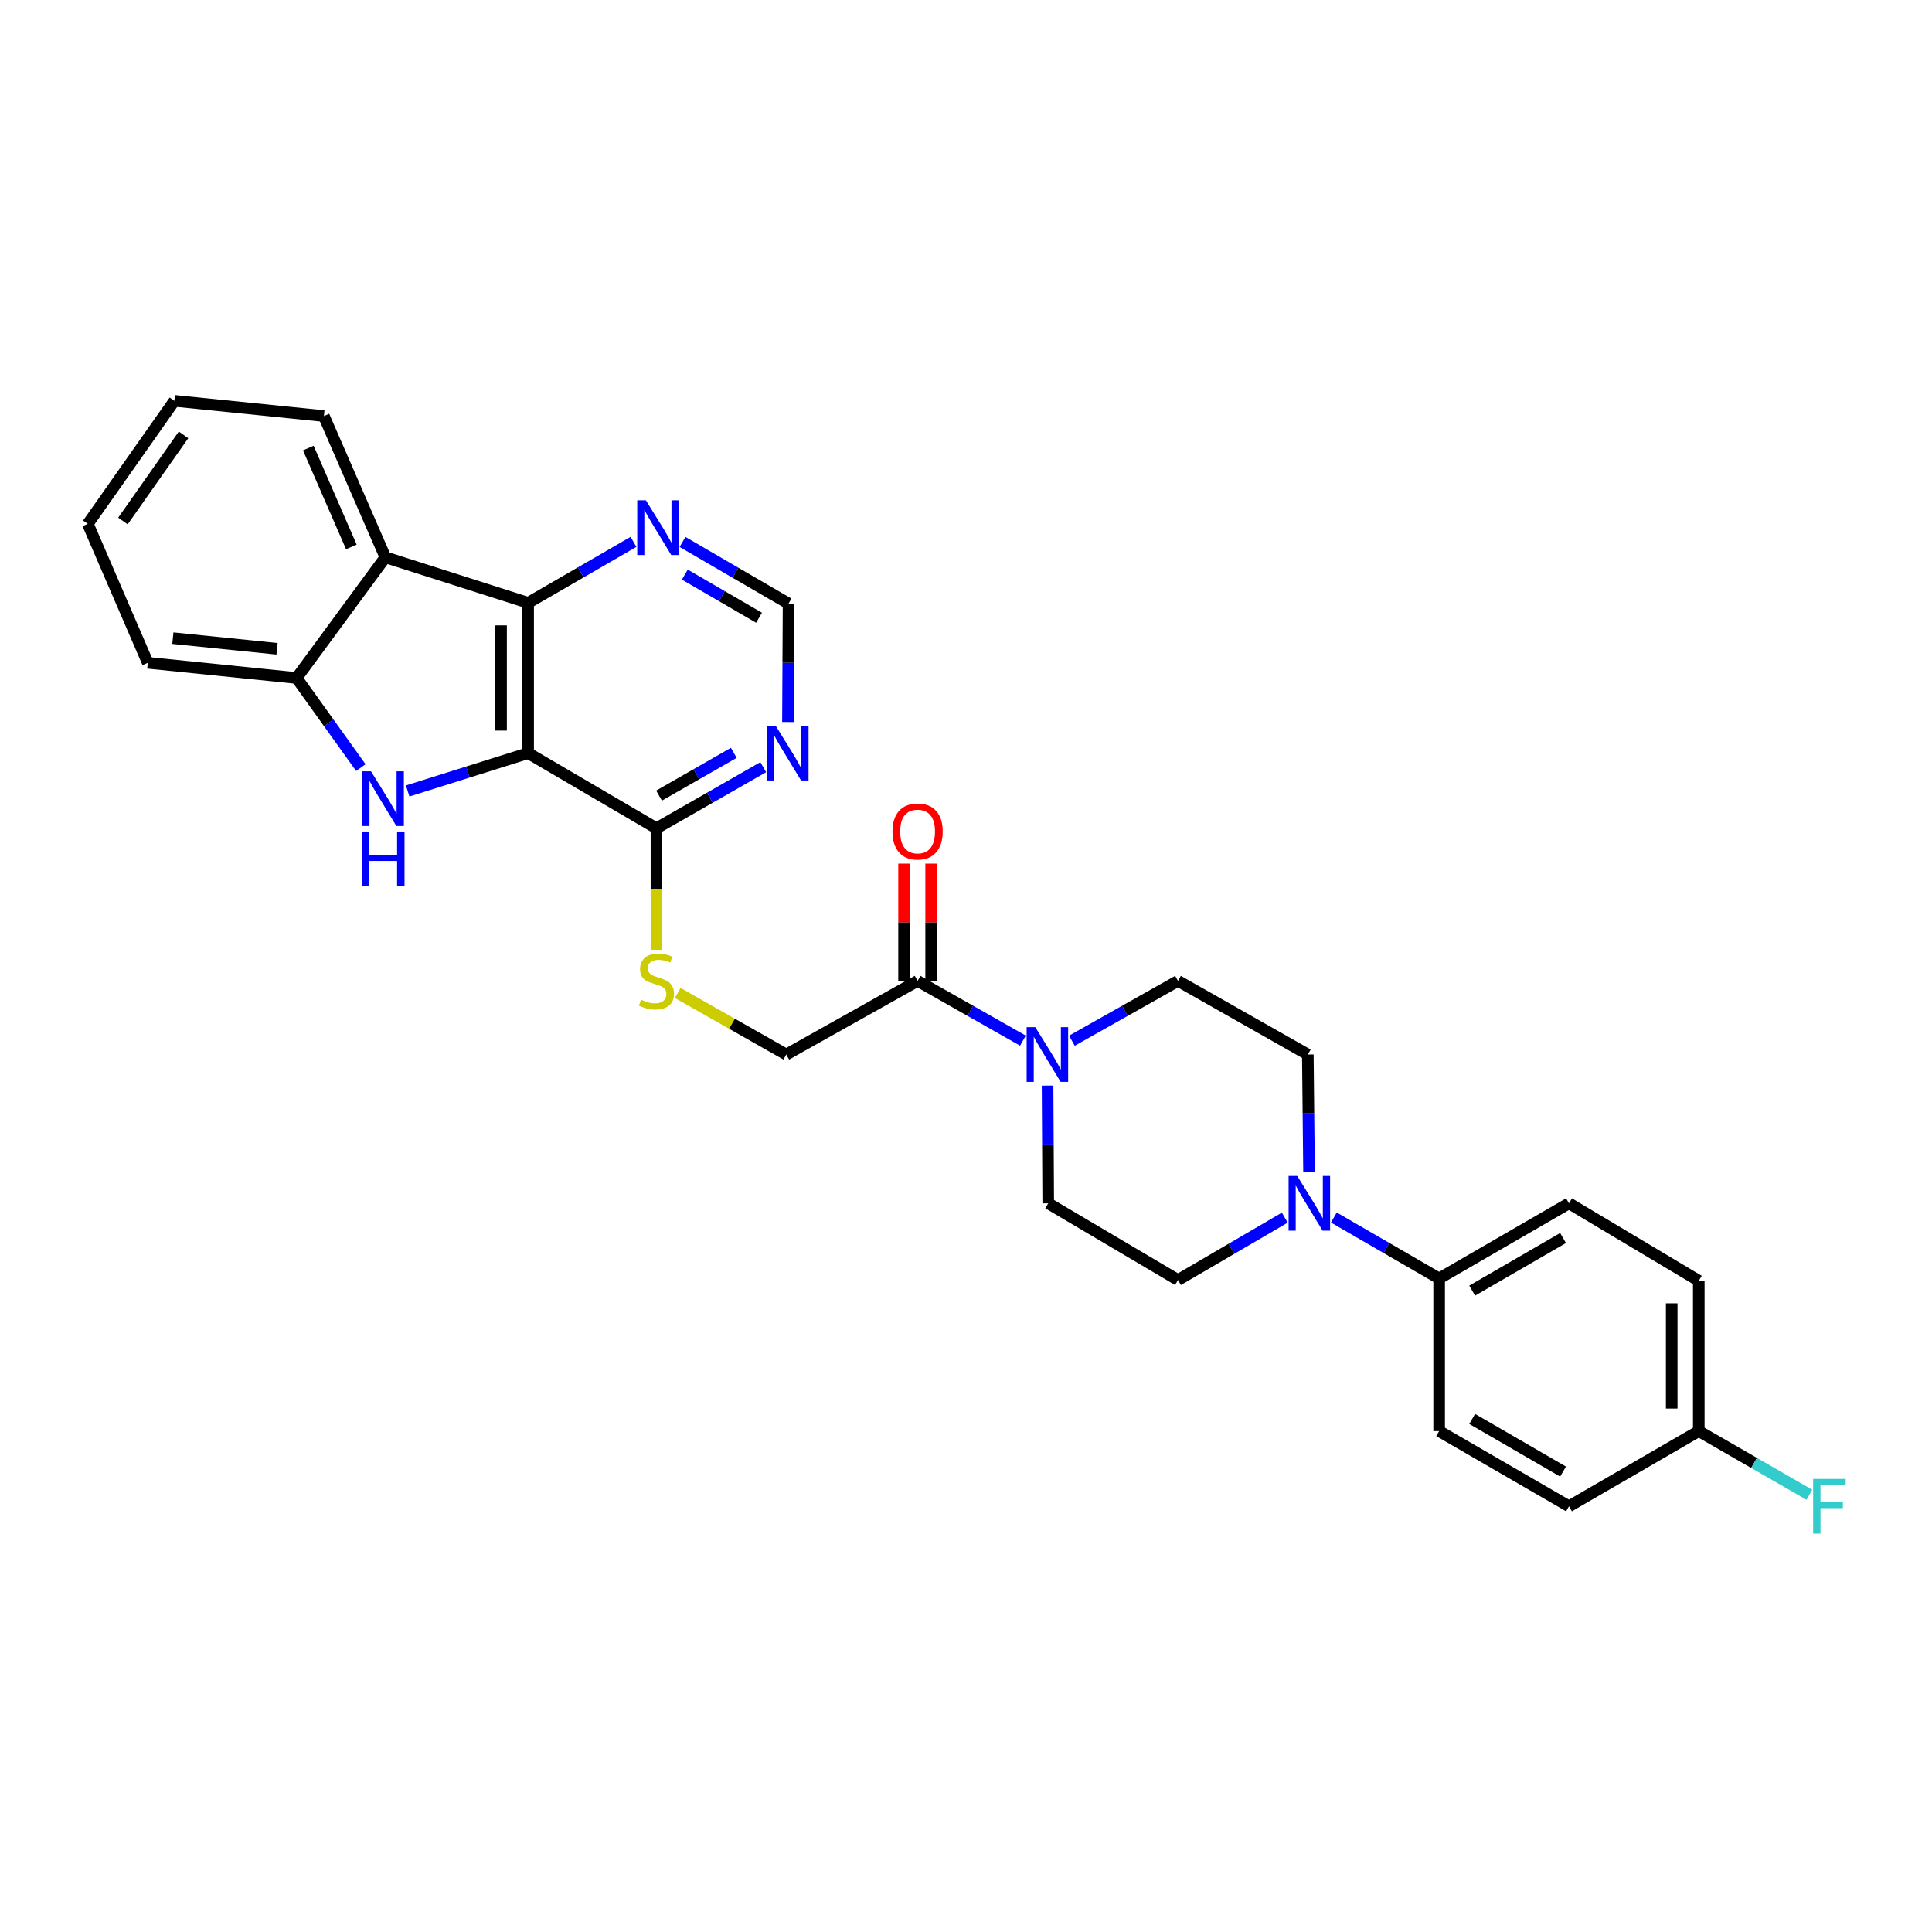 <?xml version='1.0' encoding='iso-8859-1'?>
<svg version='1.1' baseProfile='full'
              xmlns='http://www.w3.org/2000/svg'
                      xmlns:rdkit='http://www.rdkit.org/xml'
                      xmlns:xlink='http://www.w3.org/1999/xlink'
                  xml:space='preserve'
width='1000px' height='1000px' viewBox='0 0 1000 1000'>
<!-- END OF HEADER -->
<rect style='opacity:1.0;fill:#FFFFFF;stroke:none' width='1000' height='1000' x='0' y='0'> </rect>
<path class='bond-0' d='M 273.359,389.811 L 242.183,399.606' style='fill:none;fill-rule:evenodd;stroke:#000000;stroke-width:6px;stroke-linecap:butt;stroke-linejoin:miter;stroke-opacity:1' />
<path class='bond-0' d='M 242.183,399.606 L 211.008,409.401' style='fill:none;fill-rule:evenodd;stroke:#0000FF;stroke-width:6px;stroke-linecap:butt;stroke-linejoin:miter;stroke-opacity:1' />
<path class='bond-1' d='M 273.359,389.811 L 273.359,312.022' style='fill:none;fill-rule:evenodd;stroke:#000000;stroke-width:6px;stroke-linecap:butt;stroke-linejoin:miter;stroke-opacity:1' />
<path class='bond-1' d='M 259.35,378.143 L 259.35,323.691' style='fill:none;fill-rule:evenodd;stroke:#000000;stroke-width:6px;stroke-linecap:butt;stroke-linejoin:miter;stroke-opacity:1' />
<path class='bond-4' d='M 273.359,389.811 L 339.785,428.718' style='fill:none;fill-rule:evenodd;stroke:#000000;stroke-width:6px;stroke-linecap:butt;stroke-linejoin:miter;stroke-opacity:1' />
<path class='bond-3' d='M 186.774,397.312 L 170.15,374.12' style='fill:none;fill-rule:evenodd;stroke:#0000FF;stroke-width:6px;stroke-linecap:butt;stroke-linejoin:miter;stroke-opacity:1' />
<path class='bond-3' d='M 170.15,374.12 L 153.527,350.928' style='fill:none;fill-rule:evenodd;stroke:#000000;stroke-width:6px;stroke-linecap:butt;stroke-linejoin:miter;stroke-opacity:1' />
<path class='bond-2' d='M 273.359,312.022 L 199.484,288.448' style='fill:none;fill-rule:evenodd;stroke:#000000;stroke-width:6px;stroke-linecap:butt;stroke-linejoin:miter;stroke-opacity:1' />
<path class='bond-9' d='M 273.359,312.022 L 300.628,296.242' style='fill:none;fill-rule:evenodd;stroke:#000000;stroke-width:6px;stroke-linecap:butt;stroke-linejoin:miter;stroke-opacity:1' />
<path class='bond-9' d='M 300.628,296.242 L 327.897,280.462' style='fill:none;fill-rule:evenodd;stroke:#0000FF;stroke-width:6px;stroke-linecap:butt;stroke-linejoin:miter;stroke-opacity:1' />
<path class='bond-25' d='M 199.484,288.448 L 167.653,215.36' style='fill:none;fill-rule:evenodd;stroke:#000000;stroke-width:6px;stroke-linecap:butt;stroke-linejoin:miter;stroke-opacity:1' />
<path class='bond-25' d='M 181.866,283.078 L 159.583,231.917' style='fill:none;fill-rule:evenodd;stroke:#000000;stroke-width:6px;stroke-linecap:butt;stroke-linejoin:miter;stroke-opacity:1' />
<path class='bond-29' d='M 199.484,288.448 L 153.527,350.928' style='fill:none;fill-rule:evenodd;stroke:#000000;stroke-width:6px;stroke-linecap:butt;stroke-linejoin:miter;stroke-opacity:1' />
<path class='bond-26' d='M 153.527,350.928 L 76.5,343.068' style='fill:none;fill-rule:evenodd;stroke:#000000;stroke-width:6px;stroke-linecap:butt;stroke-linejoin:miter;stroke-opacity:1' />
<path class='bond-26' d='M 143.395,335.813 L 89.476,330.31' style='fill:none;fill-rule:evenodd;stroke:#000000;stroke-width:6px;stroke-linecap:butt;stroke-linejoin:miter;stroke-opacity:1' />
<path class='bond-8' d='M 339.785,428.718 L 367.424,412.898' style='fill:none;fill-rule:evenodd;stroke:#000000;stroke-width:6px;stroke-linecap:butt;stroke-linejoin:miter;stroke-opacity:1' />
<path class='bond-8' d='M 367.424,412.898 L 395.062,397.079' style='fill:none;fill-rule:evenodd;stroke:#0000FF;stroke-width:6px;stroke-linecap:butt;stroke-linejoin:miter;stroke-opacity:1' />
<path class='bond-8' d='M 341.118,411.814 L 360.465,400.74' style='fill:none;fill-rule:evenodd;stroke:#000000;stroke-width:6px;stroke-linecap:butt;stroke-linejoin:miter;stroke-opacity:1' />
<path class='bond-8' d='M 360.465,400.74 L 379.812,389.667' style='fill:none;fill-rule:evenodd;stroke:#0000FF;stroke-width:6px;stroke-linecap:butt;stroke-linejoin:miter;stroke-opacity:1' />
<path class='bond-10' d='M 339.785,428.718 L 339.785,460.164' style='fill:none;fill-rule:evenodd;stroke:#000000;stroke-width:6px;stroke-linecap:butt;stroke-linejoin:miter;stroke-opacity:1' />
<path class='bond-10' d='M 339.785,460.164 L 339.785,491.611' style='fill:none;fill-rule:evenodd;stroke:#CCCC00;stroke-width:6px;stroke-linecap:butt;stroke-linejoin:miter;stroke-opacity:1' />
<path class='bond-5' d='M 529.46,538.63 L 502.204,523.168' style='fill:none;fill-rule:evenodd;stroke:#0000FF;stroke-width:6px;stroke-linecap:butt;stroke-linejoin:miter;stroke-opacity:1' />
<path class='bond-5' d='M 502.204,523.168 L 474.949,507.705' style='fill:none;fill-rule:evenodd;stroke:#000000;stroke-width:6px;stroke-linecap:butt;stroke-linejoin:miter;stroke-opacity:1' />
<path class='bond-14' d='M 542.22,561.903 L 542.389,592.37' style='fill:none;fill-rule:evenodd;stroke:#0000FF;stroke-width:6px;stroke-linecap:butt;stroke-linejoin:miter;stroke-opacity:1' />
<path class='bond-14' d='M 542.389,592.37 L 542.559,622.837' style='fill:none;fill-rule:evenodd;stroke:#000000;stroke-width:6px;stroke-linecap:butt;stroke-linejoin:miter;stroke-opacity:1' />
<path class='bond-15' d='M 554.81,538.668 L 582.267,523.187' style='fill:none;fill-rule:evenodd;stroke:#0000FF;stroke-width:6px;stroke-linecap:butt;stroke-linejoin:miter;stroke-opacity:1' />
<path class='bond-15' d='M 582.267,523.187 L 609.724,507.705' style='fill:none;fill-rule:evenodd;stroke:#000000;stroke-width:6px;stroke-linecap:butt;stroke-linejoin:miter;stroke-opacity:1' />
<path class='bond-6' d='M 677.551,606.751 L 677.24,576.285' style='fill:none;fill-rule:evenodd;stroke:#0000FF;stroke-width:6px;stroke-linecap:butt;stroke-linejoin:miter;stroke-opacity:1' />
<path class='bond-6' d='M 677.24,576.285 L 676.929,545.818' style='fill:none;fill-rule:evenodd;stroke:#000000;stroke-width:6px;stroke-linecap:butt;stroke-linejoin:miter;stroke-opacity:1' />
<path class='bond-11' d='M 690.396,630.179 L 717.646,645.957' style='fill:none;fill-rule:evenodd;stroke:#0000FF;stroke-width:6px;stroke-linecap:butt;stroke-linejoin:miter;stroke-opacity:1' />
<path class='bond-11' d='M 717.646,645.957 L 744.896,661.735' style='fill:none;fill-rule:evenodd;stroke:#000000;stroke-width:6px;stroke-linecap:butt;stroke-linejoin:miter;stroke-opacity:1' />
<path class='bond-32' d='M 665.007,630.256 L 637.366,646.392' style='fill:none;fill-rule:evenodd;stroke:#0000FF;stroke-width:6px;stroke-linecap:butt;stroke-linejoin:miter;stroke-opacity:1' />
<path class='bond-32' d='M 637.366,646.392 L 609.724,662.529' style='fill:none;fill-rule:evenodd;stroke:#000000;stroke-width:6px;stroke-linecap:butt;stroke-linejoin:miter;stroke-opacity:1' />
<path class='bond-7' d='M 474.949,507.705 L 406.974,545.818' style='fill:none;fill-rule:evenodd;stroke:#000000;stroke-width:6px;stroke-linecap:butt;stroke-linejoin:miter;stroke-opacity:1' />
<path class='bond-18' d='M 481.954,507.705 L 481.954,477.353' style='fill:none;fill-rule:evenodd;stroke:#000000;stroke-width:6px;stroke-linecap:butt;stroke-linejoin:miter;stroke-opacity:1' />
<path class='bond-18' d='M 481.954,477.353 L 481.954,447' style='fill:none;fill-rule:evenodd;stroke:#FF0000;stroke-width:6px;stroke-linecap:butt;stroke-linejoin:miter;stroke-opacity:1' />
<path class='bond-18' d='M 467.945,507.705 L 467.945,477.353' style='fill:none;fill-rule:evenodd;stroke:#000000;stroke-width:6px;stroke-linecap:butt;stroke-linejoin:miter;stroke-opacity:1' />
<path class='bond-18' d='M 467.945,477.353 L 467.945,447' style='fill:none;fill-rule:evenodd;stroke:#FF0000;stroke-width:6px;stroke-linecap:butt;stroke-linejoin:miter;stroke-opacity:1' />
<path class='bond-12' d='M 407.843,373.717 L 408,343.068' style='fill:none;fill-rule:evenodd;stroke:#0000FF;stroke-width:6px;stroke-linecap:butt;stroke-linejoin:miter;stroke-opacity:1' />
<path class='bond-12' d='M 408,343.068 L 408.157,312.419' style='fill:none;fill-rule:evenodd;stroke:#000000;stroke-width:6px;stroke-linecap:butt;stroke-linejoin:miter;stroke-opacity:1' />
<path class='bond-30' d='M 353.273,280.505 L 380.715,296.462' style='fill:none;fill-rule:evenodd;stroke:#0000FF;stroke-width:6px;stroke-linecap:butt;stroke-linejoin:miter;stroke-opacity:1' />
<path class='bond-30' d='M 380.715,296.462 L 408.157,312.419' style='fill:none;fill-rule:evenodd;stroke:#000000;stroke-width:6px;stroke-linecap:butt;stroke-linejoin:miter;stroke-opacity:1' />
<path class='bond-30' d='M 354.464,297.403 L 373.673,308.573' style='fill:none;fill-rule:evenodd;stroke:#0000FF;stroke-width:6px;stroke-linecap:butt;stroke-linejoin:miter;stroke-opacity:1' />
<path class='bond-30' d='M 373.673,308.573 L 392.883,319.742' style='fill:none;fill-rule:evenodd;stroke:#000000;stroke-width:6px;stroke-linecap:butt;stroke-linejoin:miter;stroke-opacity:1' />
<path class='bond-13' d='M 350.796,513.951 L 378.885,529.885' style='fill:none;fill-rule:evenodd;stroke:#CCCC00;stroke-width:6px;stroke-linecap:butt;stroke-linejoin:miter;stroke-opacity:1' />
<path class='bond-13' d='M 378.885,529.885 L 406.974,545.818' style='fill:none;fill-rule:evenodd;stroke:#000000;stroke-width:6px;stroke-linecap:butt;stroke-linejoin:miter;stroke-opacity:1' />
<path class='bond-19' d='M 744.896,661.735 L 812.101,622.837' style='fill:none;fill-rule:evenodd;stroke:#000000;stroke-width:6px;stroke-linecap:butt;stroke-linejoin:miter;stroke-opacity:1' />
<path class='bond-19' d='M 761.995,668.025 L 809.038,640.796' style='fill:none;fill-rule:evenodd;stroke:#000000;stroke-width:6px;stroke-linecap:butt;stroke-linejoin:miter;stroke-opacity:1' />
<path class='bond-20' d='M 744.896,661.735 L 744.896,740.731' style='fill:none;fill-rule:evenodd;stroke:#000000;stroke-width:6px;stroke-linecap:butt;stroke-linejoin:miter;stroke-opacity:1' />
<path class='bond-16' d='M 542.559,622.837 L 609.724,662.529' style='fill:none;fill-rule:evenodd;stroke:#000000;stroke-width:6px;stroke-linecap:butt;stroke-linejoin:miter;stroke-opacity:1' />
<path class='bond-17' d='M 609.724,507.705 L 676.929,545.818' style='fill:none;fill-rule:evenodd;stroke:#000000;stroke-width:6px;stroke-linecap:butt;stroke-linejoin:miter;stroke-opacity:1' />
<path class='bond-22' d='M 812.101,622.837 L 879.282,662.926' style='fill:none;fill-rule:evenodd;stroke:#000000;stroke-width:6px;stroke-linecap:butt;stroke-linejoin:miter;stroke-opacity:1' />
<path class='bond-23' d='M 744.896,740.731 L 812.101,779.645' style='fill:none;fill-rule:evenodd;stroke:#000000;stroke-width:6px;stroke-linecap:butt;stroke-linejoin:miter;stroke-opacity:1' />
<path class='bond-23' d='M 761.997,734.445 L 809.04,761.684' style='fill:none;fill-rule:evenodd;stroke:#000000;stroke-width:6px;stroke-linecap:butt;stroke-linejoin:miter;stroke-opacity:1' />
<path class='bond-21' d='M 879.282,740.731 L 812.101,779.645' style='fill:none;fill-rule:evenodd;stroke:#000000;stroke-width:6px;stroke-linecap:butt;stroke-linejoin:miter;stroke-opacity:1' />
<path class='bond-24' d='M 879.282,740.731 L 907.902,757.203' style='fill:none;fill-rule:evenodd;stroke:#000000;stroke-width:6px;stroke-linecap:butt;stroke-linejoin:miter;stroke-opacity:1' />
<path class='bond-24' d='M 907.902,757.203 L 936.521,773.676' style='fill:none;fill-rule:evenodd;stroke:#33CCCC;stroke-width:6px;stroke-linecap:butt;stroke-linejoin:miter;stroke-opacity:1' />
<path class='bond-33' d='M 879.282,740.731 L 879.282,662.926' style='fill:none;fill-rule:evenodd;stroke:#000000;stroke-width:6px;stroke-linecap:butt;stroke-linejoin:miter;stroke-opacity:1' />
<path class='bond-33' d='M 865.273,729.06 L 865.273,674.597' style='fill:none;fill-rule:evenodd;stroke:#000000;stroke-width:6px;stroke-linecap:butt;stroke-linejoin:miter;stroke-opacity:1' />
<path class='bond-27' d='M 167.653,215.36 L 90.26,207.483' style='fill:none;fill-rule:evenodd;stroke:#000000;stroke-width:6px;stroke-linecap:butt;stroke-linejoin:miter;stroke-opacity:1' />
<path class='bond-28' d='M 76.5,343.068 L 45.455,271.147' style='fill:none;fill-rule:evenodd;stroke:#000000;stroke-width:6px;stroke-linecap:butt;stroke-linejoin:miter;stroke-opacity:1' />
<path class='bond-31' d='M 90.26,207.483 L 45.455,271.147' style='fill:none;fill-rule:evenodd;stroke:#000000;stroke-width:6px;stroke-linecap:butt;stroke-linejoin:miter;stroke-opacity:1' />
<path class='bond-31' d='M 94.996,225.096 L 63.632,269.66' style='fill:none;fill-rule:evenodd;stroke:#000000;stroke-width:6px;stroke-linecap:butt;stroke-linejoin:miter;stroke-opacity:1' />
<path  class='atom-1' d='M 192.041 399.233
L 201.321 414.233
Q 202.241 415.713, 203.721 418.393
Q 205.201 421.073, 205.281 421.233
L 205.281 399.233
L 209.041 399.233
L 209.041 427.553
L 205.161 427.553
L 195.201 411.153
Q 194.041 409.233, 192.801 407.033
Q 191.601 404.833, 191.241 404.153
L 191.241 427.553
L 187.561 427.553
L 187.561 399.233
L 192.041 399.233
' fill='#0000FF'/>
<path  class='atom-1' d='M 187.221 430.385
L 191.061 430.385
L 191.061 442.425
L 205.541 442.425
L 205.541 430.385
L 209.381 430.385
L 209.381 458.705
L 205.541 458.705
L 205.541 445.625
L 191.061 445.625
L 191.061 458.705
L 187.221 458.705
L 187.221 430.385
' fill='#0000FF'/>
<path  class='atom-6' d='M 535.871 531.658
L 545.151 546.658
Q 546.071 548.138, 547.551 550.818
Q 549.031 553.498, 549.111 553.658
L 549.111 531.658
L 552.871 531.658
L 552.871 559.978
L 548.991 559.978
L 539.031 543.578
Q 537.871 541.658, 536.631 539.458
Q 535.431 537.258, 535.071 536.578
L 535.071 559.978
L 531.391 559.978
L 531.391 531.658
L 535.871 531.658
' fill='#0000FF'/>
<path  class='atom-7' d='M 671.455 608.677
L 680.735 623.677
Q 681.655 625.157, 683.135 627.837
Q 684.615 630.517, 684.695 630.677
L 684.695 608.677
L 688.455 608.677
L 688.455 636.997
L 684.575 636.997
L 674.615 620.597
Q 673.455 618.677, 672.215 616.477
Q 671.015 614.277, 670.655 613.597
L 670.655 636.997
L 666.975 636.997
L 666.975 608.677
L 671.455 608.677
' fill='#0000FF'/>
<path  class='atom-9' d='M 401.5 375.651
L 410.78 390.651
Q 411.7 392.131, 413.18 394.811
Q 414.66 397.491, 414.74 397.651
L 414.74 375.651
L 418.5 375.651
L 418.5 403.971
L 414.62 403.971
L 404.66 387.571
Q 403.5 385.651, 402.26 383.451
Q 401.06 381.251, 400.7 380.571
L 400.7 403.971
L 397.02 403.971
L 397.02 375.651
L 401.5 375.651
' fill='#0000FF'/>
<path  class='atom-10' d='M 334.319 258.964
L 343.599 273.964
Q 344.519 275.444, 345.999 278.124
Q 347.479 280.804, 347.559 280.964
L 347.559 258.964
L 351.319 258.964
L 351.319 287.284
L 347.439 287.284
L 337.479 270.884
Q 336.319 268.964, 335.079 266.764
Q 333.879 264.564, 333.519 263.884
L 333.519 287.284
L 329.839 287.284
L 329.839 258.964
L 334.319 258.964
' fill='#0000FF'/>
<path  class='atom-11' d='M 331.785 517.425
Q 332.105 517.545, 333.425 518.105
Q 334.745 518.665, 336.185 519.025
Q 337.665 519.345, 339.105 519.345
Q 341.785 519.345, 343.345 518.065
Q 344.905 516.745, 344.905 514.465
Q 344.905 512.905, 344.105 511.945
Q 343.345 510.985, 342.145 510.465
Q 340.945 509.945, 338.945 509.345
Q 336.425 508.585, 334.905 507.865
Q 333.425 507.145, 332.345 505.625
Q 331.305 504.105, 331.305 501.545
Q 331.305 497.985, 333.705 495.785
Q 336.145 493.585, 340.945 493.585
Q 344.225 493.585, 347.945 495.145
L 347.025 498.225
Q 343.625 496.825, 341.065 496.825
Q 338.305 496.825, 336.785 497.985
Q 335.265 499.105, 335.305 501.065
Q 335.305 502.585, 336.065 503.505
Q 336.865 504.425, 337.985 504.945
Q 339.145 505.465, 341.065 506.065
Q 343.625 506.865, 345.145 507.665
Q 346.665 508.465, 347.745 510.105
Q 348.865 511.705, 348.865 514.465
Q 348.865 518.385, 346.225 520.505
Q 343.625 522.585, 339.265 522.585
Q 336.745 522.585, 334.825 522.025
Q 332.945 521.505, 330.705 520.585
L 331.785 517.425
' fill='#CCCC00'/>
<path  class='atom-19' d='M 461.949 430.385
Q 461.949 423.585, 465.309 419.785
Q 468.669 415.985, 474.949 415.985
Q 481.229 415.985, 484.589 419.785
Q 487.949 423.585, 487.949 430.385
Q 487.949 437.265, 484.549 441.185
Q 481.149 445.065, 474.949 445.065
Q 468.709 445.065, 465.309 441.185
Q 461.949 437.305, 461.949 430.385
M 474.949 441.865
Q 479.269 441.865, 481.589 438.985
Q 483.949 436.065, 483.949 430.385
Q 483.949 424.825, 481.589 422.025
Q 479.269 419.185, 474.949 419.185
Q 470.629 419.185, 468.269 421.985
Q 465.949 424.785, 465.949 430.385
Q 465.949 436.105, 468.269 438.985
Q 470.629 441.865, 474.949 441.865
' fill='#FF0000'/>
<path  class='atom-25' d='M 938.471 765.485
L 955.311 765.485
L 955.311 768.725
L 942.271 768.725
L 942.271 777.325
L 953.871 777.325
L 953.871 780.605
L 942.271 780.605
L 942.271 793.805
L 938.471 793.805
L 938.471 765.485
' fill='#33CCCC'/>
</svg>
